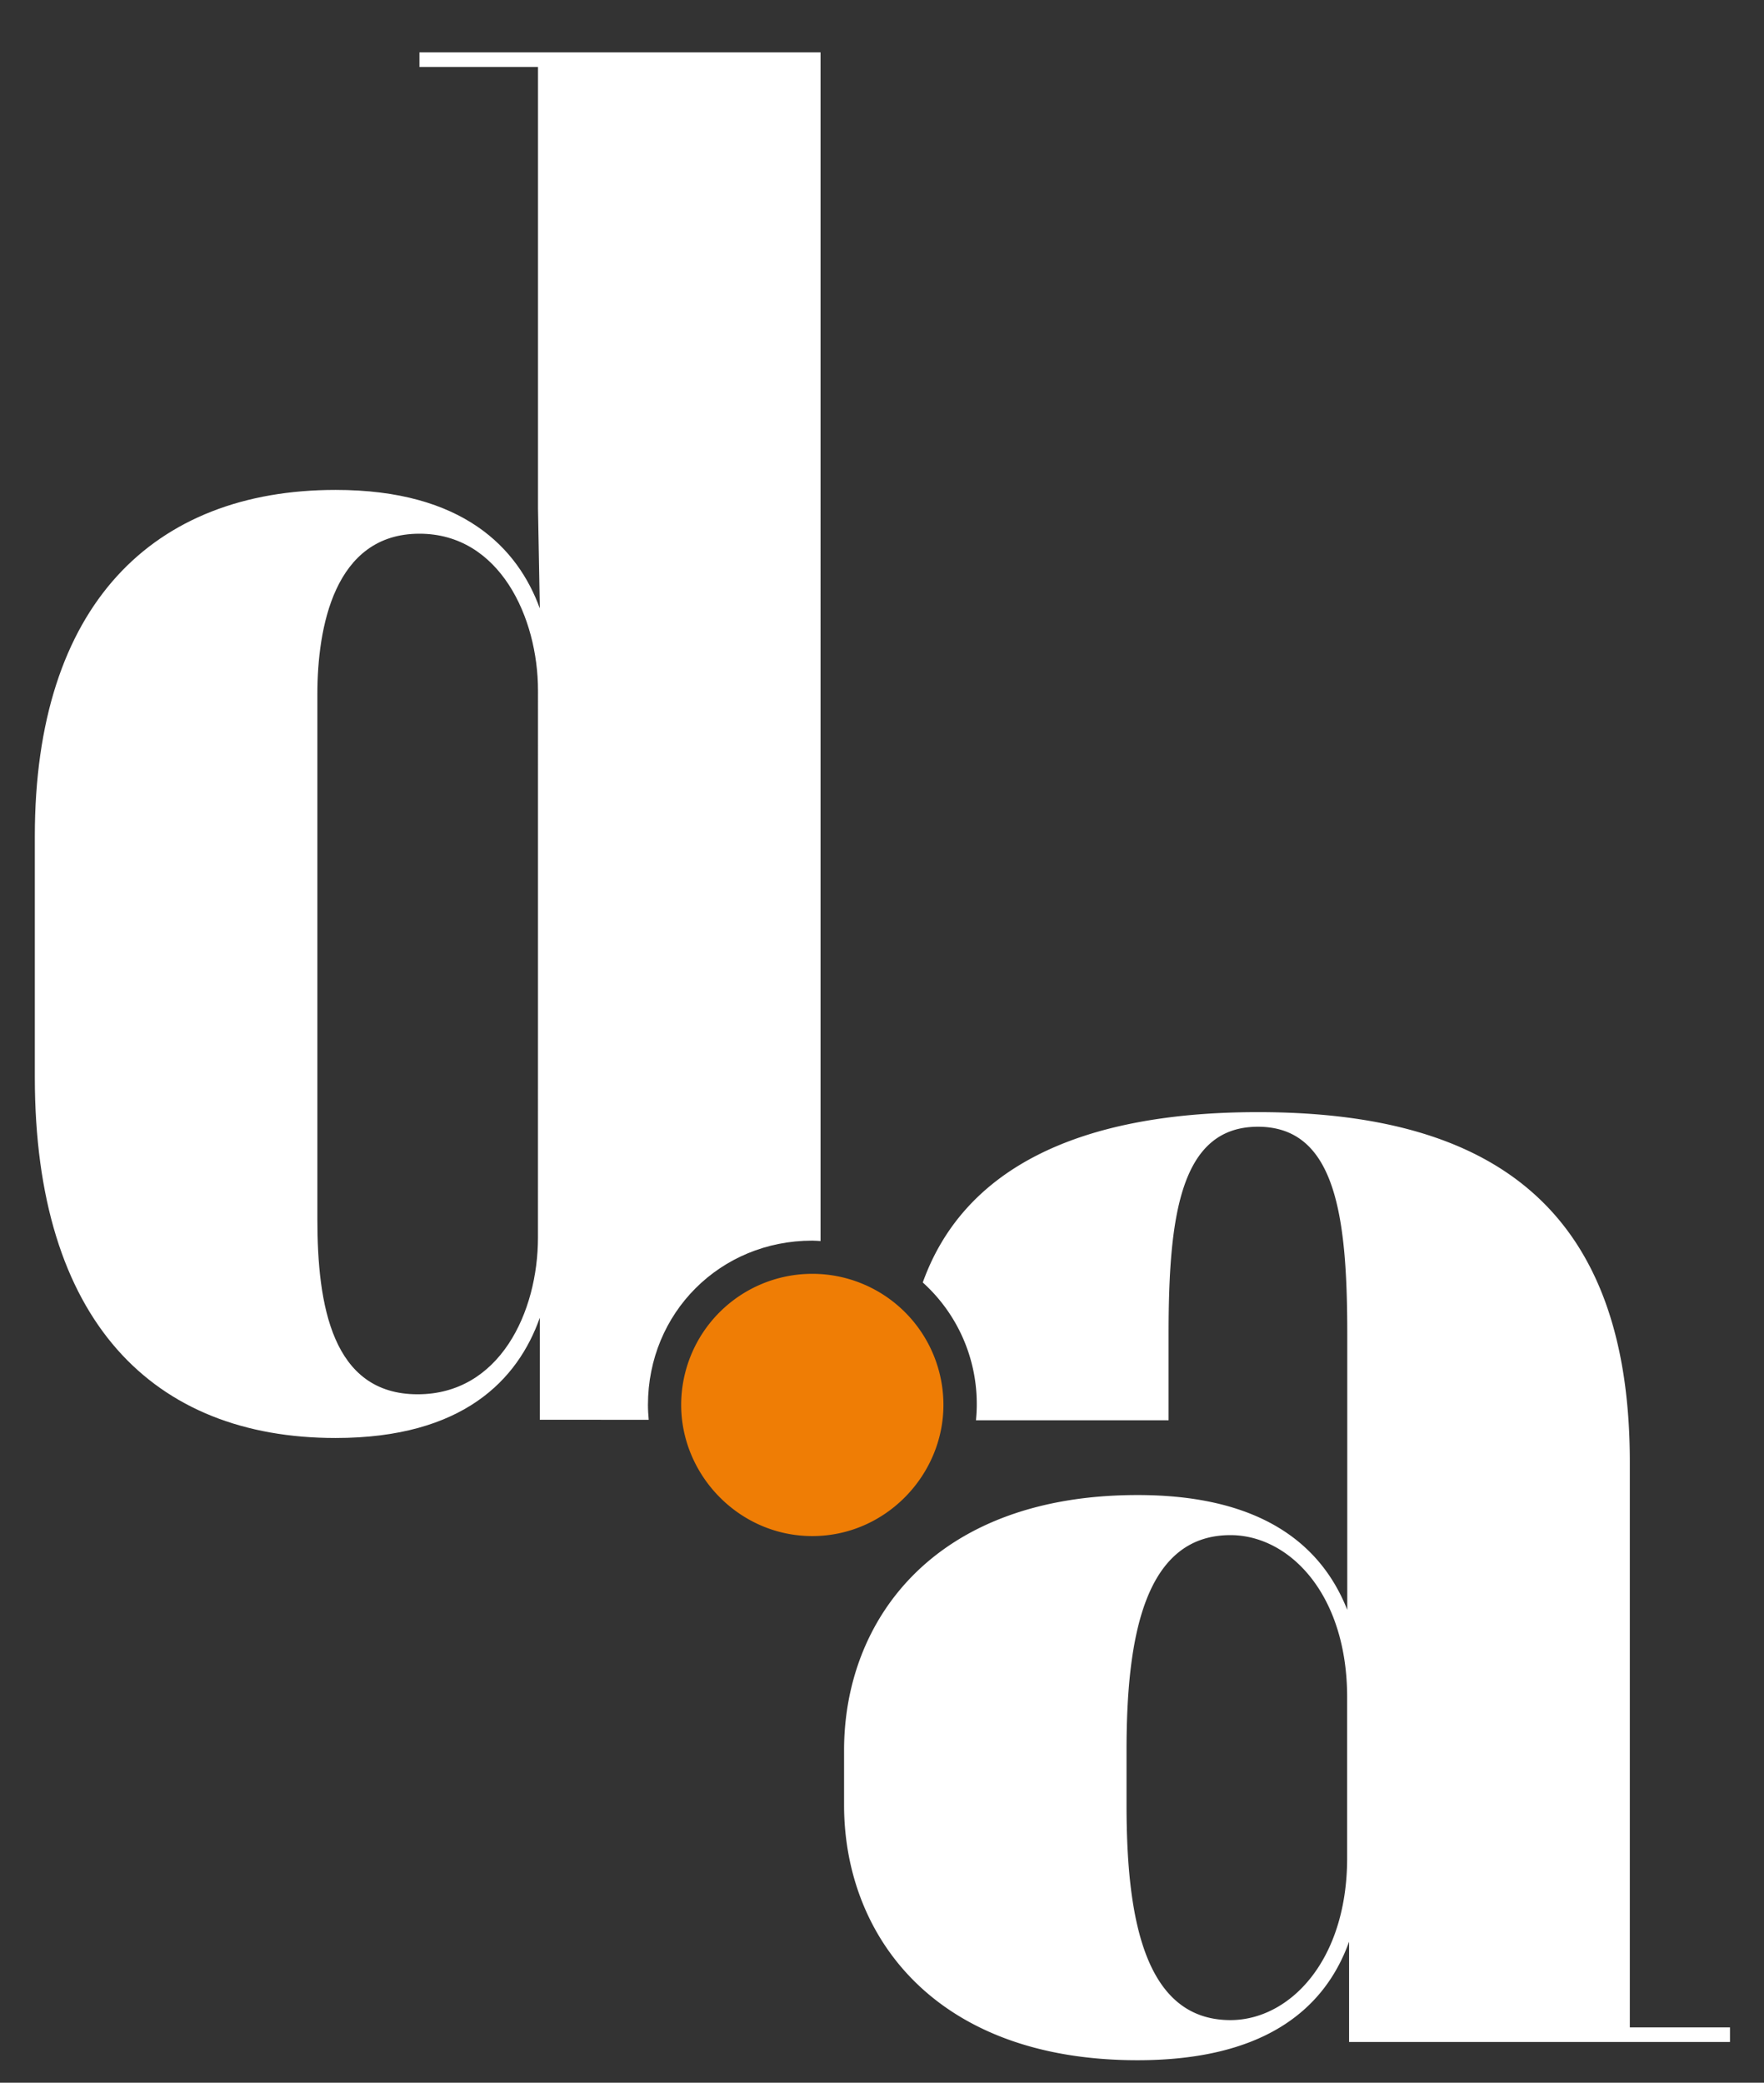 <svg id="Ebene_1" data-name="Ebene 1" xmlns="http://www.w3.org/2000/svg" xmlns:xlink="http://www.w3.org/1999/xlink" viewBox="0 0 595.28 702.81"><rect x="0" y="0" width="595.28" height="702.81" fill="#333333" stroke="none"/><defs><style>.cls-1{fill:none;}.cls-2{clip-path:url(#clip-path);}.cls-3{fill:#ef7d05;}.cls-4{fill:#fff;}</style><clipPath id="clip-path"><rect class="cls-1" x="11.74" y="17.67" width="572.06" height="677.55"/></clipPath></defs><title>da_weiß</title><g class="cls-2"><path class="cls-3" d="M274.12,518.35c24.7,0,44.25-20.57,44.25-44.25a44.25,44.25,0,0,0-88.5,0c0,23.68,19.56,44.25,44.25,44.25"/><path class="cls-4" d="M181.54,417.58c0,25.23-12.92,52.92-40.61,52.92-28.91,0-33.83-30.16-33.83-59.07V234.24c0-22.15,5.54-54.14,34.45-54.14,27.07,0,40,28.3,40,52.91Zm37.38,61.53c-.15-1.66-.26-3.31-.26-5,0-31.1,24.36-55.46,55.46-55.46.95,0,1.86.09,2.78.14V17.67H141.55V22.6h40V171.48l.62,33.84c-7.39-20.3-25.84-40-68.91-40-61.52,0-101.51,38.77-101.51,116.9v81.21c0,82.44,40,121.82,101.51,121.82,43.07,0,61.52-19.69,68.91-40.6v34.45Z"/><path class="cls-4" d="M454.61,626.93c0,35.06-19.69,54.75-39.38,54.75-29.53,0-35.07-35.68-35.07-72.59V590.63c0-36.91,5.54-72.6,35.07-72.6,19.69,0,39.38,19.69,39.38,54.76ZM550,684.15V493.42c0-85.52-46.14-118.13-125.51-118.13-62.19,0-99.71,20.11-113.09,57.48a55.15,55.15,0,0,1,18.22,41.34c0,1.74-.11,3.46-.27,5.16h65V450.35c0-39.37,3.69-70.13,30.15-70.13s30.15,30.76,30.15,70.13v92.9c-9.23-23.38-30.77-38.75-70.76-38.75-68.9,0-99.05,42.45-99.05,86.13v18.46c0,43.68,30.15,86.13,99.05,86.13,41.23,0,62.76-16,71.37-40v33.84H583.8v-4.92Z"/></g></svg>